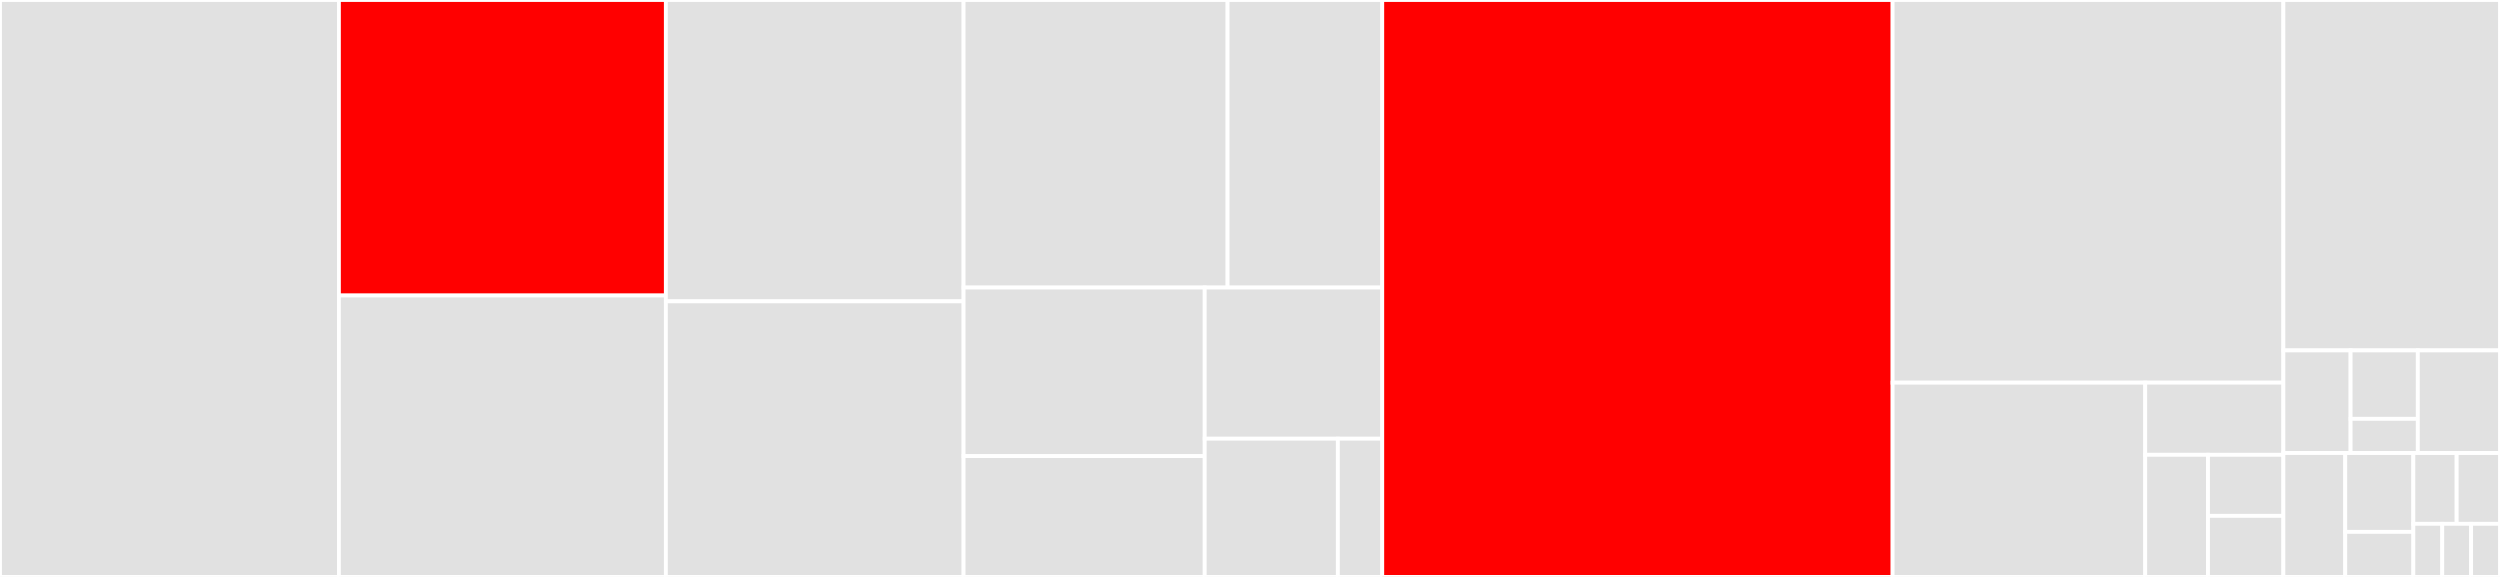 <svg baseProfile="full" width="650" height="150" viewBox="0 0 650 150" version="1.1"
xmlns="http://www.w3.org/2000/svg" xmlns:ev="http://www.w3.org/2001/xml-events"
xmlns:xlink="http://www.w3.org/1999/xlink">

<rect x="0" y="0" width="650" height="150" fill="#333333" stroke="none"/>

<style>rect.s{mask:url(#mask);}</style>
<defs>
  <pattern id="white" width="4" height="4" patternUnits="userSpaceOnUse" patternTransform="rotate(45)">
    <rect width="2" height="2" transform="translate(0,0)" fill="white"></rect>
  </pattern>
  <mask id="mask">
    <rect x="0" y="0" width="100%" height="100%" fill="url(#white)"></rect>
  </mask>
</defs>

<rect x="0" y="0" width="88.118" height="150.0" fill="#e1e1e1" stroke="white" stroke-width="1" class=" tooltipped" data-content="tests/test_fixtures.py"><title>tests/test_fixtures.py</title></rect>
<rect x="88.118" y="0" width="85.008" height="76.829" fill="red" stroke="white" stroke-width="1" class=" tooltipped" data-content="tests/test_db_setup.py"><title>tests/test_db_setup.py</title></rect>
<rect x="88.118" y="76.829" width="85.008" height="73.171" fill="#e1e1e1" stroke="white" stroke-width="1" class=" tooltipped" data-content="tests/test_database.py"><title>tests/test_database.py</title></rect>
<rect x="173.126" y="0" width="77.406" height="78.348" fill="#e1e1e1" stroke="white" stroke-width="1" class=" tooltipped" data-content="tests/test_django_settings_module.py"><title>tests/test_django_settings_module.py</title></rect>
<rect x="173.126" y="78.348" width="77.406" height="71.652" fill="#e1e1e1" stroke="white" stroke-width="1" class=" tooltipped" data-content="tests/test_environment.py"><title>tests/test_environment.py</title></rect>
<rect x="250.532" y="0" width="68.639" height="74.762" fill="#e1e1e1" stroke="white" stroke-width="1" class=" tooltipped" data-content="tests/test_unittest.py"><title>tests/test_unittest.py</title></rect>
<rect x="319.171" y="0" width="40.213" height="74.762" fill="#e1e1e1" stroke="white" stroke-width="1" class=" tooltipped" data-content="tests/conftest.py"><title>tests/conftest.py</title></rect>
<rect x="250.532" y="74.762" width="62.693" height="43.82" fill="#e1e1e1" stroke="white" stroke-width="1" class=" tooltipped" data-content="tests/test_manage_py_scan.py"><title>tests/test_manage_py_scan.py</title></rect>
<rect x="250.532" y="118.582" width="62.693" height="31.418" fill="#e1e1e1" stroke="white" stroke-width="1" class=" tooltipped" data-content="tests/test_without_django_loaded.py"><title>tests/test_without_django_loaded.py</title></rect>
<rect x="313.225" y="74.762" width="46.159" height="39.303" fill="#e1e1e1" stroke="white" stroke-width="1" class=" tooltipped" data-content="tests/test_django_configurations.py"><title>tests/test_django_configurations.py</title></rect>
<rect x="313.225" y="114.065" width="34.619" height="35.935" fill="#e1e1e1" stroke="white" stroke-width="1" class=" tooltipped" data-content="tests/test_urls.py"><title>tests/test_urls.py</title></rect>
<rect x="347.844" y="114.065" width="11.54" height="35.935" fill="#e1e1e1" stroke="white" stroke-width="1" class=" tooltipped" data-content="tests/test_initialization.py"><title>tests/test_initialization.py</title></rect>
<rect x="359.383" y="0" width="132.695" height="150.0" fill="red" stroke="white" stroke-width="1" class=" tooltipped" data-content="pytest_django/plugin.py"><title>pytest_django/plugin.py</title></rect>
<rect x="492.079" y="0" width="101.595" height="99.49" fill="#e1e1e1" stroke="white" stroke-width="1" class=" tooltipped" data-content="pytest_django/fixtures.py"><title>pytest_django/fixtures.py</title></rect>
<rect x="492.079" y="99.49" width="65.678" height="50.51" fill="#e1e1e1" stroke="white" stroke-width="1" class=" tooltipped" data-content="pytest_django/live_server_helper.py"><title>pytest_django/live_server_helper.py</title></rect>
<rect x="557.756" y="99.49" width="35.917" height="18.761" fill="#e1e1e1" stroke="white" stroke-width="1" class=" tooltipped" data-content="pytest_django/lazy_django.py"><title>pytest_django/lazy_django.py</title></rect>
<rect x="557.756" y="118.251" width="16.326" height="31.749" fill="#e1e1e1" stroke="white" stroke-width="1" class=" tooltipped" data-content="pytest_django/migrations.py"><title>pytest_django/migrations.py</title></rect>
<rect x="574.082" y="118.251" width="19.591" height="15.875" fill="#e1e1e1" stroke="white" stroke-width="1" class=" tooltipped" data-content="pytest_django/compat.py"><title>pytest_django/compat.py</title></rect>
<rect x="574.082" y="134.125" width="19.591" height="15.875" fill="#e1e1e1" stroke="white" stroke-width="1" class=" tooltipped" data-content="pytest_django/django_compat.py"><title>pytest_django/django_compat.py</title></rect>
<rect x="593.674" y="0" width="56.326" height="91.104" fill="#e1e1e1" stroke="white" stroke-width="1" class=" tooltipped" data-content="pytest_django_test/db_helpers.py"><title>pytest_django_test/db_helpers.py</title></rect>
<rect x="593.674" y="91.104" width="17.481" height="26.687" fill="#e1e1e1" stroke="white" stroke-width="1" class=" tooltipped" data-content="pytest_django_test/app/views.py"><title>pytest_django_test/app/views.py</title></rect>
<rect x="611.154" y="91.104" width="17.481" height="17.791" fill="#e1e1e1" stroke="white" stroke-width="1" class=" tooltipped" data-content="pytest_django_test/app/migrations/0001_initial.py"><title>pytest_django_test/app/migrations/0001_initial.py</title></rect>
<rect x="611.154" y="108.896" width="17.481" height="8.896" fill="#e1e1e1" stroke="white" stroke-width="1" class=" tooltipped" data-content="pytest_django_test/app/models.py"><title>pytest_django_test/app/models.py</title></rect>
<rect x="628.635" y="91.104" width="21.365" height="26.687" fill="#e1e1e1" stroke="white" stroke-width="1" class=" tooltipped" data-content="pytest_django_test/settings_base.py"><title>pytest_django_test/settings_base.py</title></rect>
<rect x="593.674" y="117.791" width="16.093" height="32.209" fill="#e1e1e1" stroke="white" stroke-width="1" class=" tooltipped" data-content="pytest_django_test/compat.py"><title>pytest_django_test/compat.py</title></rect>
<rect x="609.767" y="117.791" width="17.703" height="20.496" fill="#e1e1e1" stroke="white" stroke-width="1" class=" tooltipped" data-content="pytest_django_test/settings_postgres.py"><title>pytest_django_test/settings_postgres.py</title></rect>
<rect x="609.767" y="138.288" width="17.703" height="11.712" fill="#e1e1e1" stroke="white" stroke-width="1" class=" tooltipped" data-content="pytest_django_test/urls.py"><title>pytest_django_test/urls.py</title></rect>
<rect x="627.469" y="117.791" width="11.265" height="18.405" fill="#e1e1e1" stroke="white" stroke-width="1" class=" tooltipped" data-content="pytest_django_test/urls_overridden.py"><title>pytest_django_test/urls_overridden.py</title></rect>
<rect x="638.735" y="117.791" width="11.265" height="18.405" fill="#e1e1e1" stroke="white" stroke-width="1" class=" tooltipped" data-content="pytest_django_test/settings_sqlite_file.py"><title>pytest_django_test/settings_sqlite_file.py</title></rect>
<rect x="627.469" y="136.196" width="7.51" height="13.804" fill="#e1e1e1" stroke="white" stroke-width="1" class=" tooltipped" data-content="pytest_django_test/settings_sqlite.py"><title>pytest_django_test/settings_sqlite.py</title></rect>
<rect x="634.98" y="136.196" width="7.51" height="13.804" fill="#e1e1e1" stroke="white" stroke-width="1" class=" tooltipped" data-content="pytest_django_test/settings_mysql_innodb.py"><title>pytest_django_test/settings_mysql_innodb.py</title></rect>
<rect x="642.49" y="136.196" width="7.51" height="13.804" fill="#e1e1e1" stroke="white" stroke-width="1" class=" tooltipped" data-content="pytest_django_test/settings_mysql_myisam.py"><title>pytest_django_test/settings_mysql_myisam.py</title></rect>
</svg>